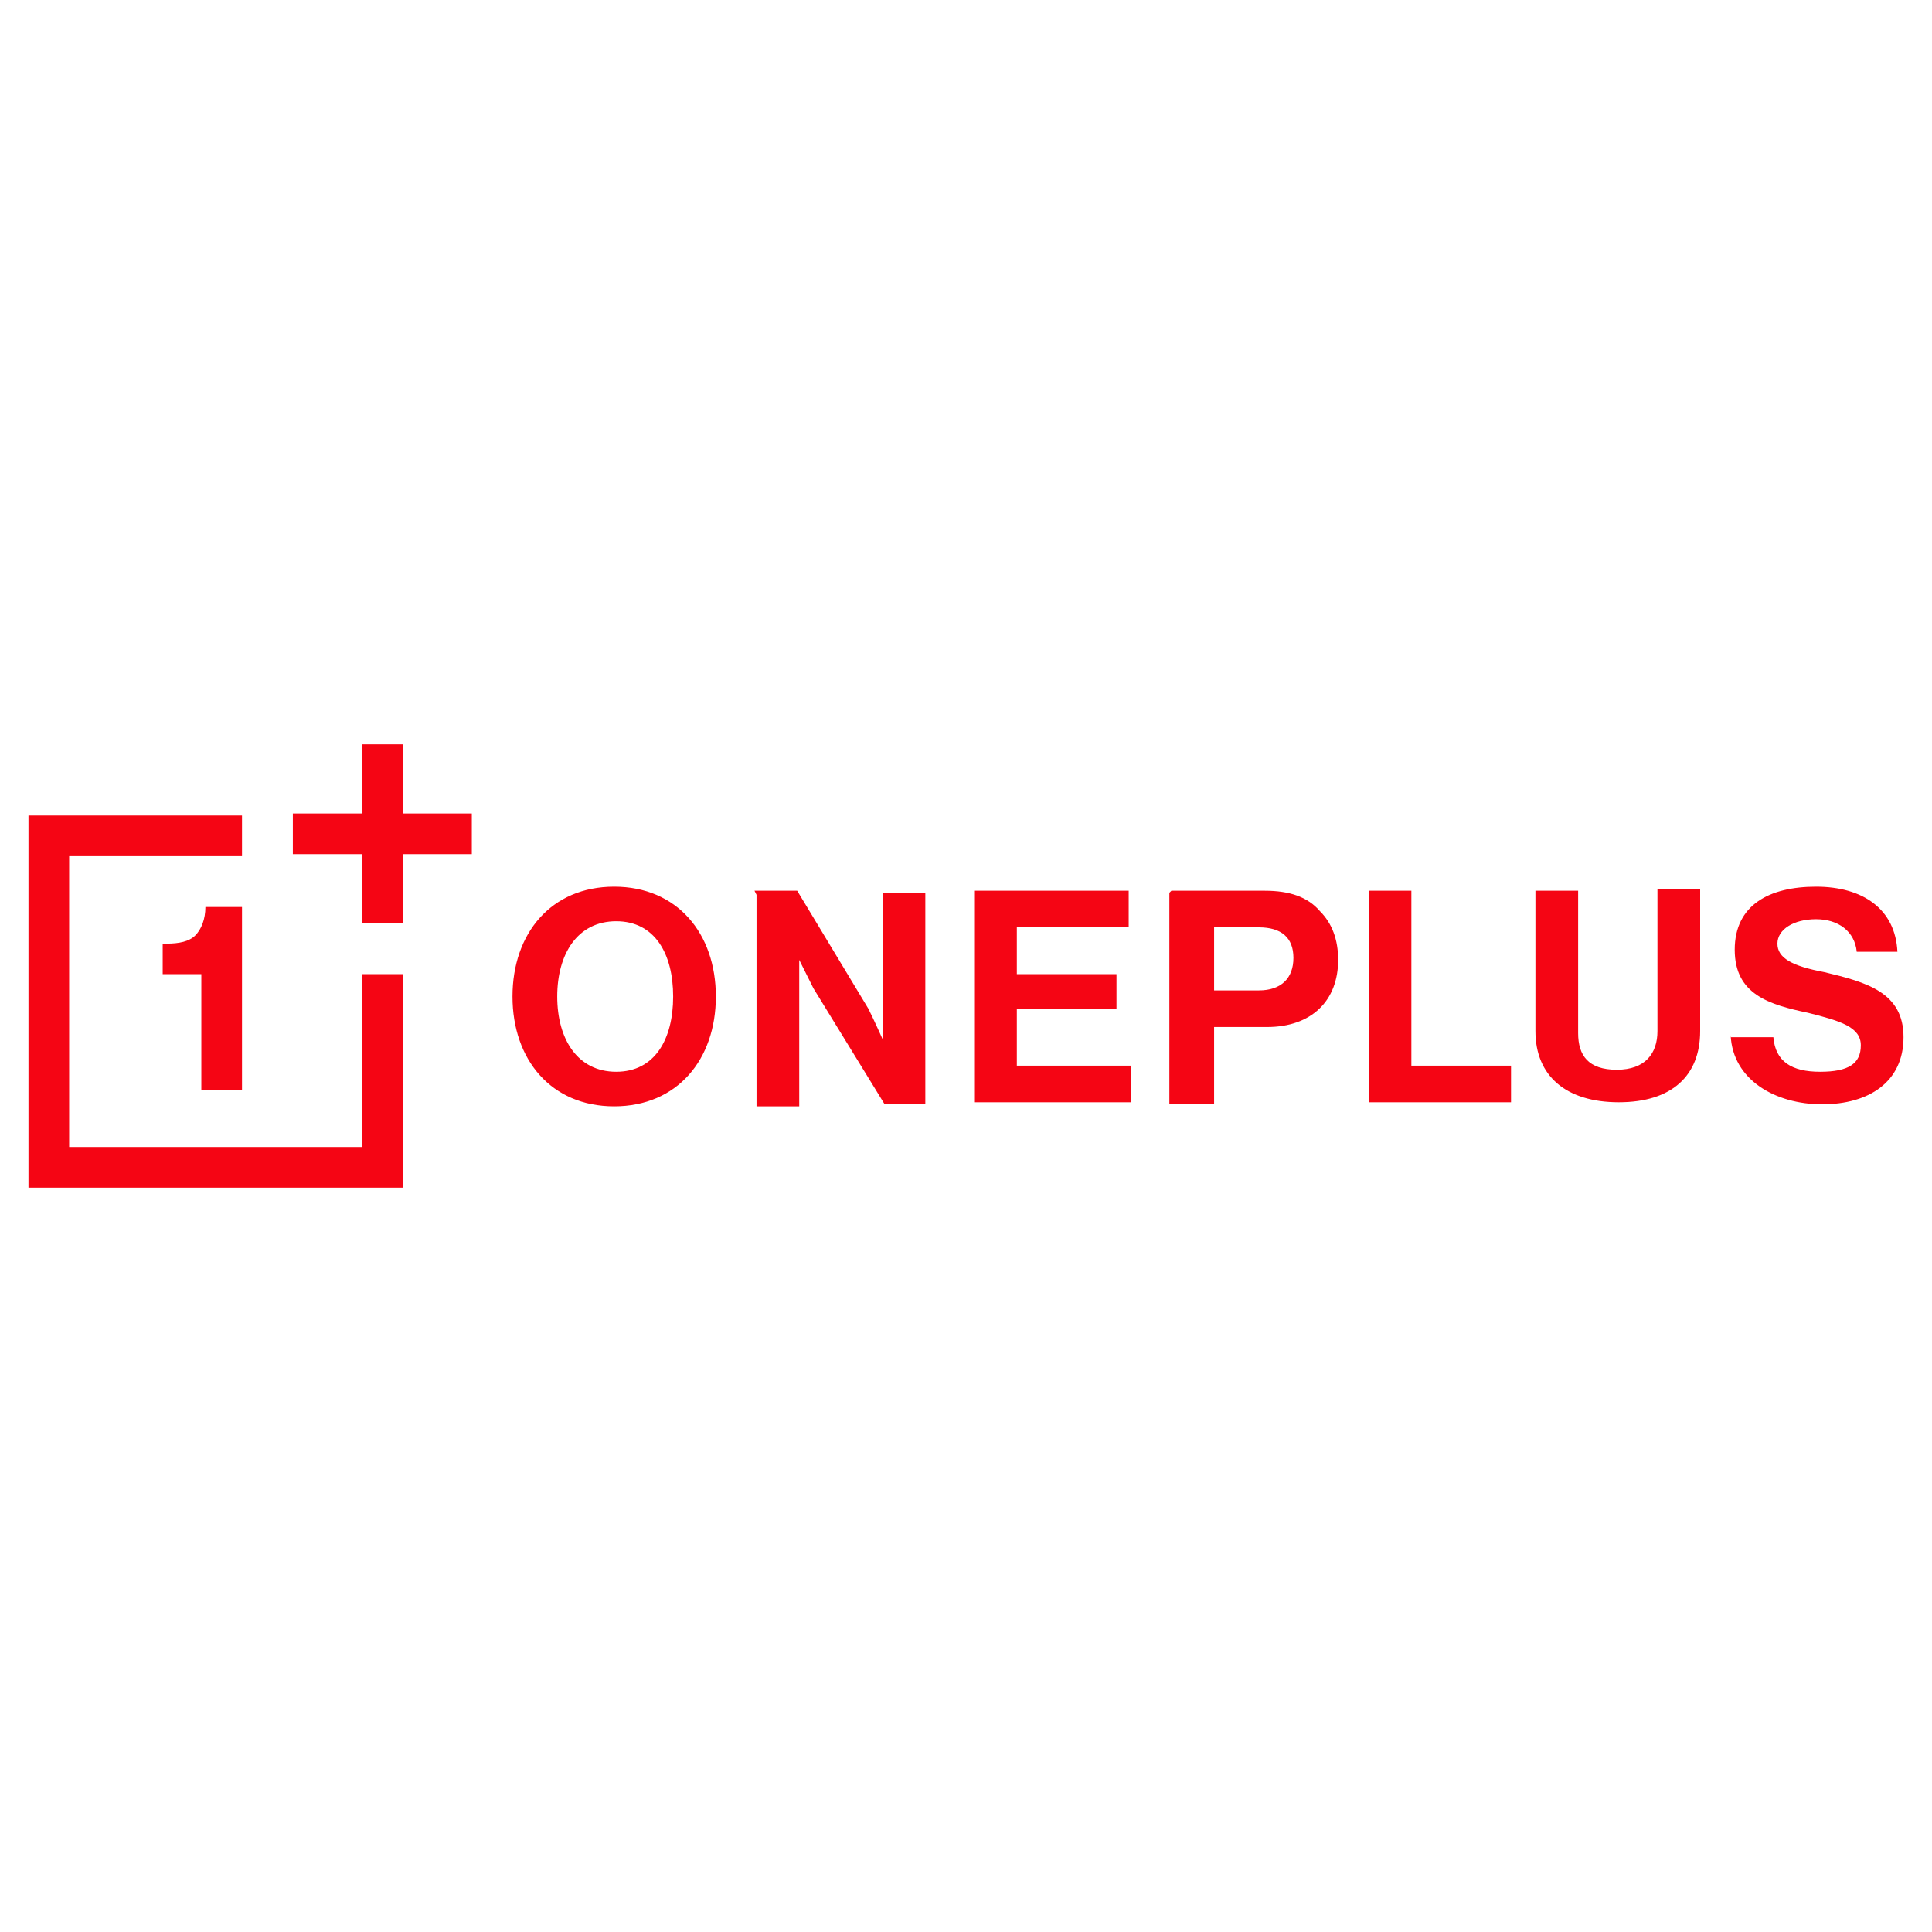 <svg viewBox="0 0 95 95" xmlns="http://www.w3.org/2000/svg" id="graphic">
  <defs>
    <style>
      .cls-1 {
        fill: #f50514;
        fill-rule: evenodd;
      }
    </style>
  </defs>
  <path d="M1.4,40v18.4h18.4v-10.5h-2v8.5H3.4v-14.3h8.5v-2H1.4ZM17.8,36.6v3.4h-3.4v2h3.4v3.4h2v-3.4h3.4v-2h-3.4v-3.4h-2Z" class="cls-1"></path>
  <path d="M11.9,53.6v-9h-1.8c0,.6-.2,1.1-.5,1.4-.3.3-.8.4-1.4.4h-.2v1.5h1.9v5.7h2ZM33.1,49c0-2.1-.9-3.7-2.8-3.7s-2.9,1.6-2.9,3.7,1,3.7,2.9,3.7,2.8-1.6,2.8-3.7h0ZM25.2,49c0-3.1,1.9-5.4,5-5.4s5,2.3,5,5.4-1.9,5.4-5,5.4-5-2.3-5-5.4ZM37.1,43.8h2.1l3.5,5.8c.3.6.7,1.5.7,1.5h0s0-1.1,0-1.8v-5.4h2.1v10.4h-2l-3.5-5.7c-.3-.6-.7-1.4-.7-1.4h0s0,1.1,0,1.8v5.4h-2.1v-10.4ZM47.8,43.8h7.7v1.8h-5.5v2.3h4.9v1.7h-4.9v2.8h5.6v1.8h-7.7v-10.4h0ZM59.7,48.7h2.2c1.1,0,1.7-.6,1.7-1.6s-.6-1.5-1.7-1.5h-2.2v3.1h0ZM57.6,43.8h4.6c1.2,0,2.1.3,2.7,1,.6.6.9,1.4.9,2.4,0,2-1.3,3.3-3.5,3.3h-2.6v3.8h-2.2v-10.4h0ZM67.3,43.8h2.1v8.6h4.9v1.8h-7v-10.4ZM75.5,50.8v-7h2.1v7c0,1.1.5,1.8,1.9,1.8s2-.8,2-1.9v-7h2.1v7c0,2.2-1.4,3.5-4,3.5s-4.1-1.3-4.1-3.5h0ZM85.1,51h2.1c.1,1.2.9,1.7,2.3,1.7s2-.4,2-1.3-1-1.2-2.6-1.6c-1.9-.4-3.6-.9-3.6-3.1s1.7-3.1,4-3.1,3.9,1.1,4,3.2h-2c-.1-1-.9-1.6-2-1.6s-1.9.5-1.9,1.2.7,1.1,2.3,1.4c2.1.5,3.9,1,3.9,3.2s-1.7,3.3-4,3.3-4.4-1.2-4.5-3.4h0Z" class="cls-1"></path>
</svg>